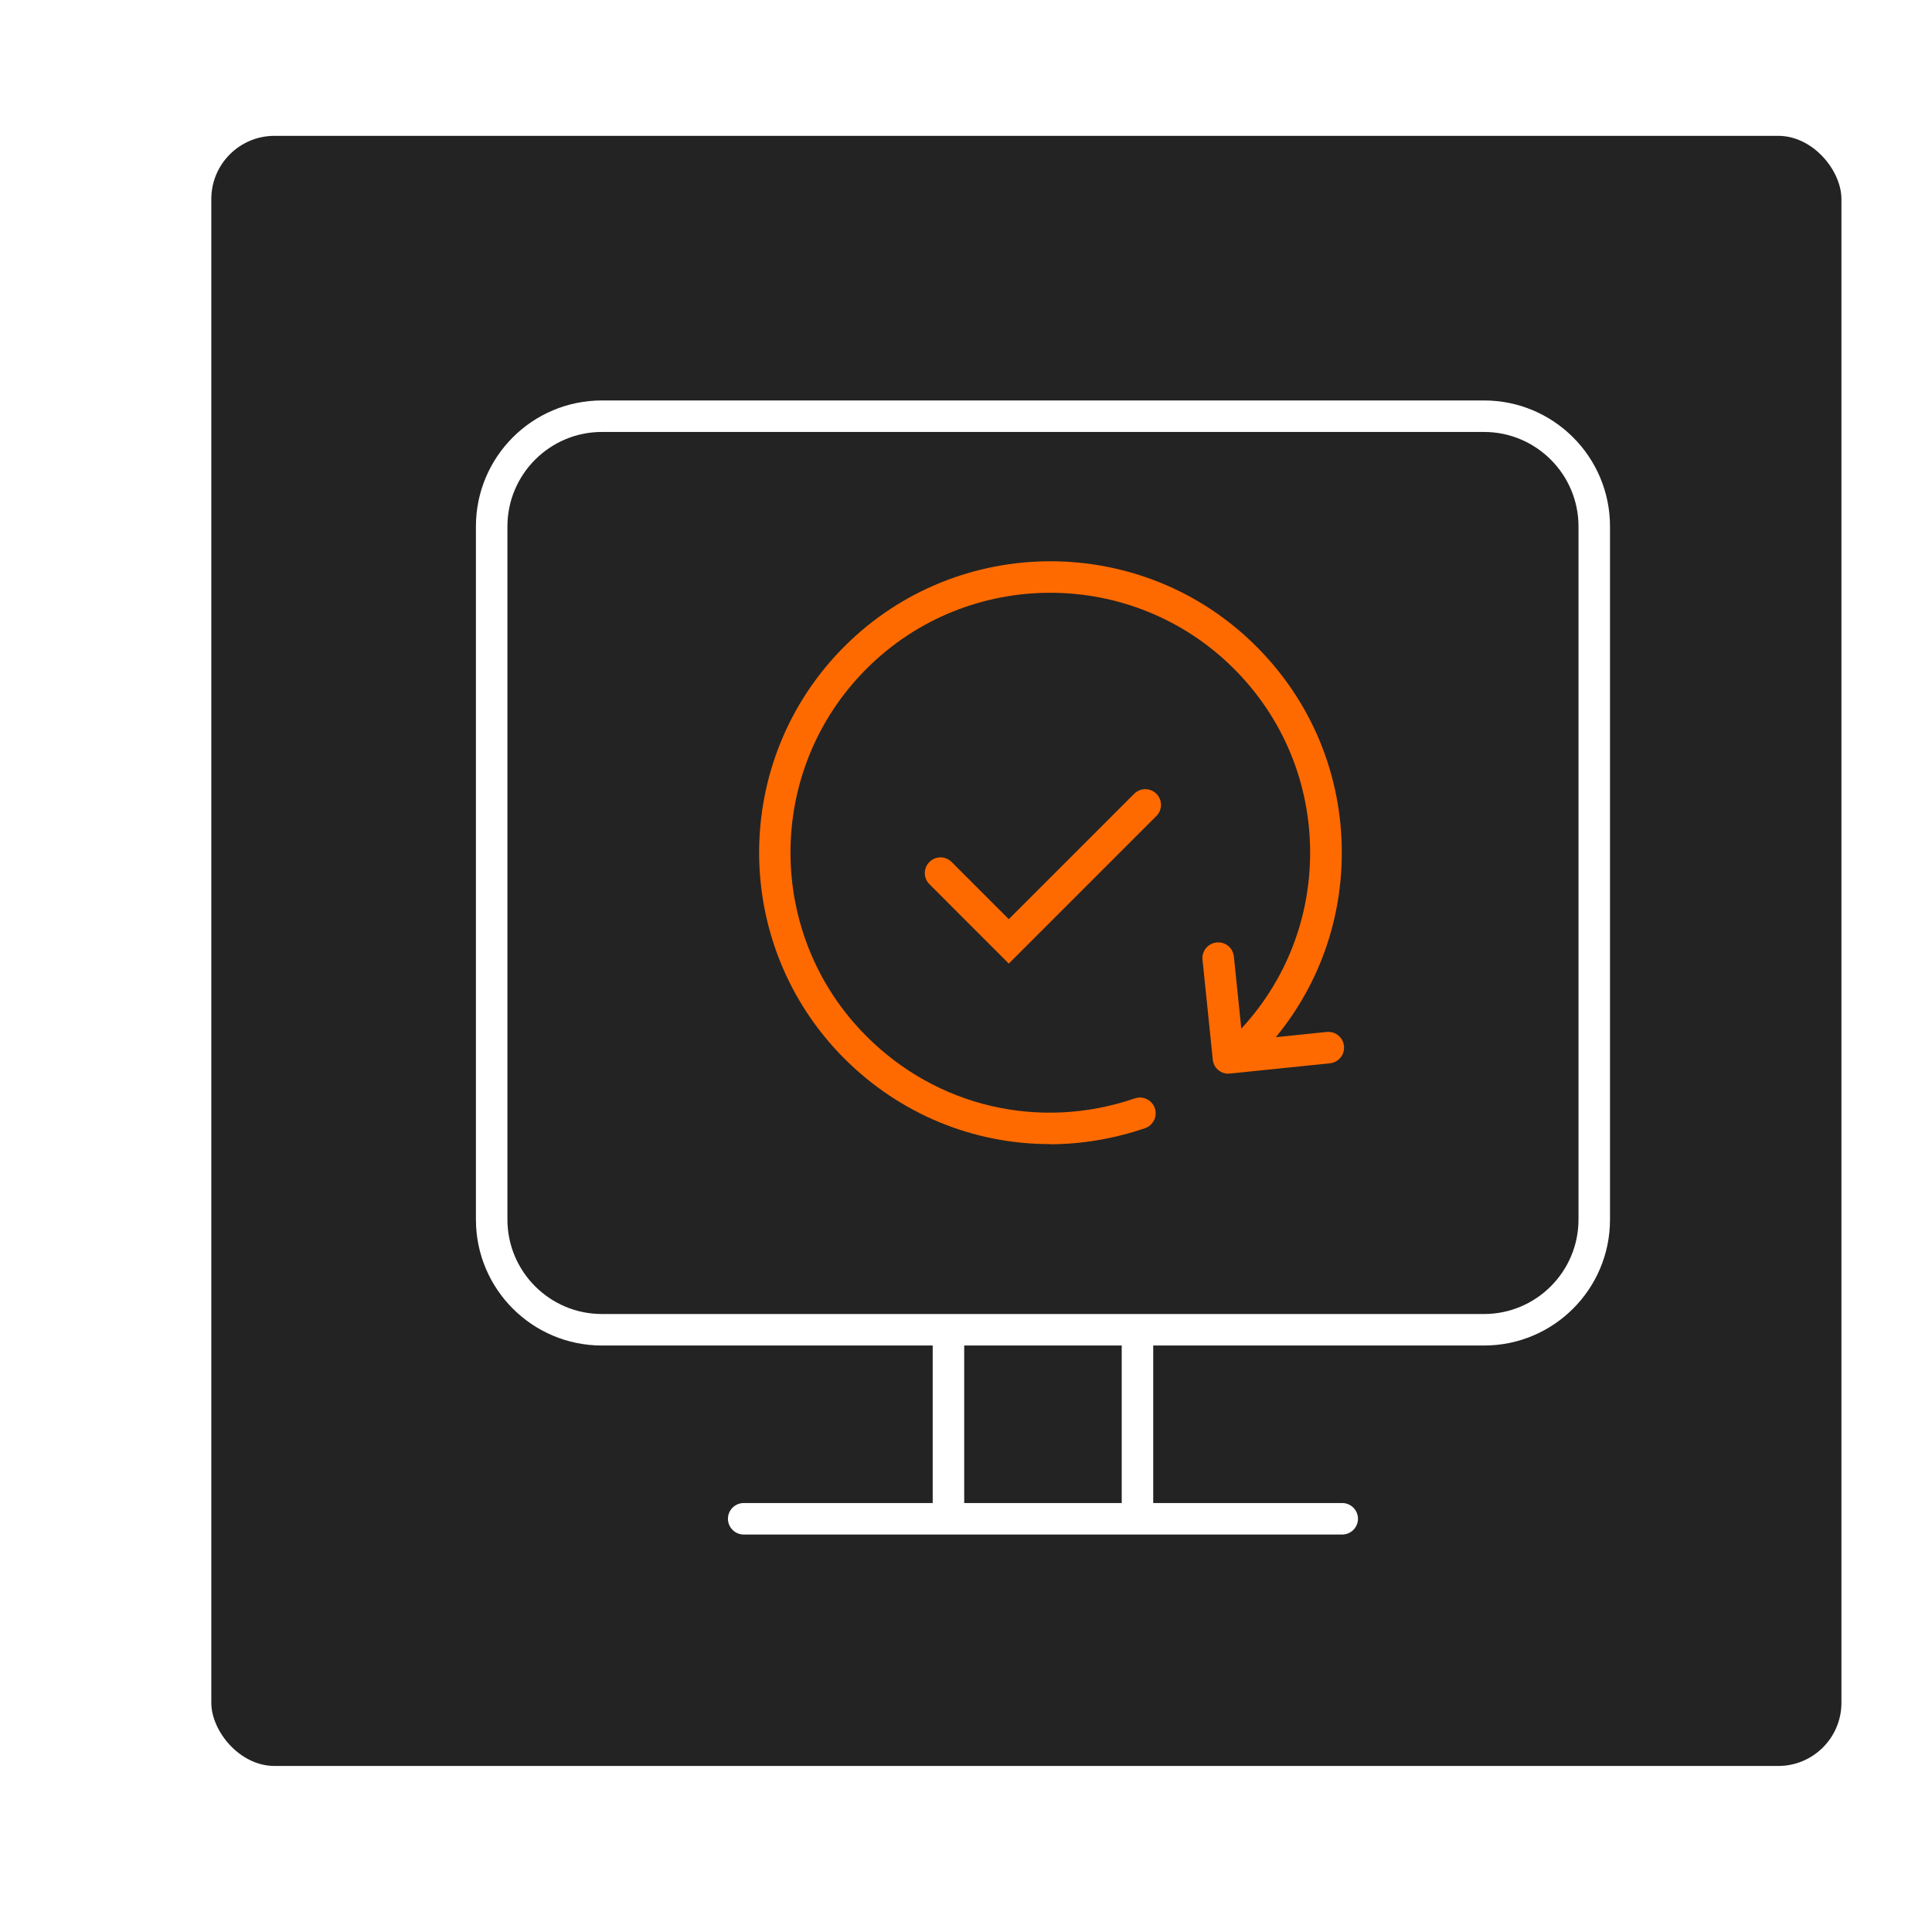 <?xml version="1.0" encoding="UTF-8"?> <svg xmlns="http://www.w3.org/2000/svg" width="128" height="128" viewBox="0 0 128 128" fill="none"><g filter="url(#filter0_f_692_11798)"><ellipse cx="64.214" cy="64.352" rx="27.281" ry="26.482" transform="rotate(51.721 64.214 64.352)" fill="#FF5C00"></ellipse></g><rect x="14" y="9" width="108" height="108" rx="4.187" fill="#232323"></rect><path d="M98.318 26.531H39.88C35.267 26.531 31.531 30.267 31.531 34.88V80.796C31.531 85.408 35.267 89.144 39.88 89.144H61.794V99.58H49.272C48.698 99.58 48.228 100.049 48.228 100.623C48.228 101.197 48.698 101.667 49.272 101.667H88.926C89.5 101.667 89.97 101.197 89.97 100.623C89.97 100.049 89.5 99.58 88.926 99.58H76.404V89.144H98.318C102.931 89.144 106.667 85.408 106.667 80.796V34.88C106.667 30.267 102.931 26.531 98.318 26.531ZM74.317 99.58H63.881V89.144H74.317V99.58ZM104.58 80.796C104.58 84.25 101.773 87.057 98.318 87.057H39.88C36.425 87.057 33.618 84.25 33.618 80.796V34.88C33.618 31.425 36.425 28.618 39.88 28.618H98.318C101.773 28.618 104.58 31.425 104.58 34.88V80.796Z" fill="white"></path><path d="M66.836 63.84L61.577 58.58C61.17 58.173 61.17 57.516 61.577 57.109C61.984 56.702 62.641 56.702 63.048 57.109L66.836 60.897L75.143 52.59C75.55 52.183 76.207 52.183 76.614 52.59C77.021 52.997 77.021 53.655 76.614 54.062L66.836 63.84Z" fill="#FF6A00"></path><path d="M69.539 75.798C64.509 75.798 59.626 73.826 55.931 70.121C48.407 62.587 48.418 50.346 55.952 42.822C63.487 35.298 75.738 35.309 83.251 42.843C86.894 46.495 88.897 51.337 88.897 56.492C88.897 61.648 86.883 66.5 83.231 70.142C82.824 70.549 82.166 70.549 81.749 70.142C81.342 69.735 81.342 69.078 81.749 68.66C85.005 65.415 86.8 61.084 86.8 56.492C86.8 51.901 85.015 47.57 81.759 44.314C75.049 37.594 64.123 37.594 57.413 44.304C50.693 51.014 50.693 61.94 57.403 68.65C62.088 73.346 68.903 74.922 75.185 72.772C75.728 72.584 76.322 72.876 76.51 73.419C76.698 73.962 76.406 74.556 75.863 74.744C73.787 75.454 71.647 75.809 69.539 75.809V75.798Z" fill="#FF6A00"></path><path d="M81.382 71.135C80.85 71.135 80.401 70.738 80.349 70.195L79.67 63.59C79.608 63.016 80.025 62.504 80.599 62.442C81.183 62.379 81.684 62.797 81.747 63.37L82.321 68.943L87.893 68.369C88.478 68.317 88.979 68.724 89.041 69.298C89.104 69.872 88.686 70.383 88.113 70.446L81.507 71.124C81.507 71.124 81.434 71.124 81.403 71.124L81.382 71.135Z" fill="#FF6A00"></path><defs><filter id="filter0_f_692_11798" x="0.846" y="0.797" width="126.735" height="127.108" filterUnits="userSpaceOnUse" color-interpolation-filters="sRGB"><feFlood flood-opacity="0" result="BackgroundImageFix"></feFlood><feBlend mode="normal" in="SourceGraphic" in2="BackgroundImageFix" result="shape"></feBlend><feGaussianBlur stdDeviation="18.288" result="effect1_foregroundBlur_692_11798"></feGaussianBlur></filter></defs></svg> 